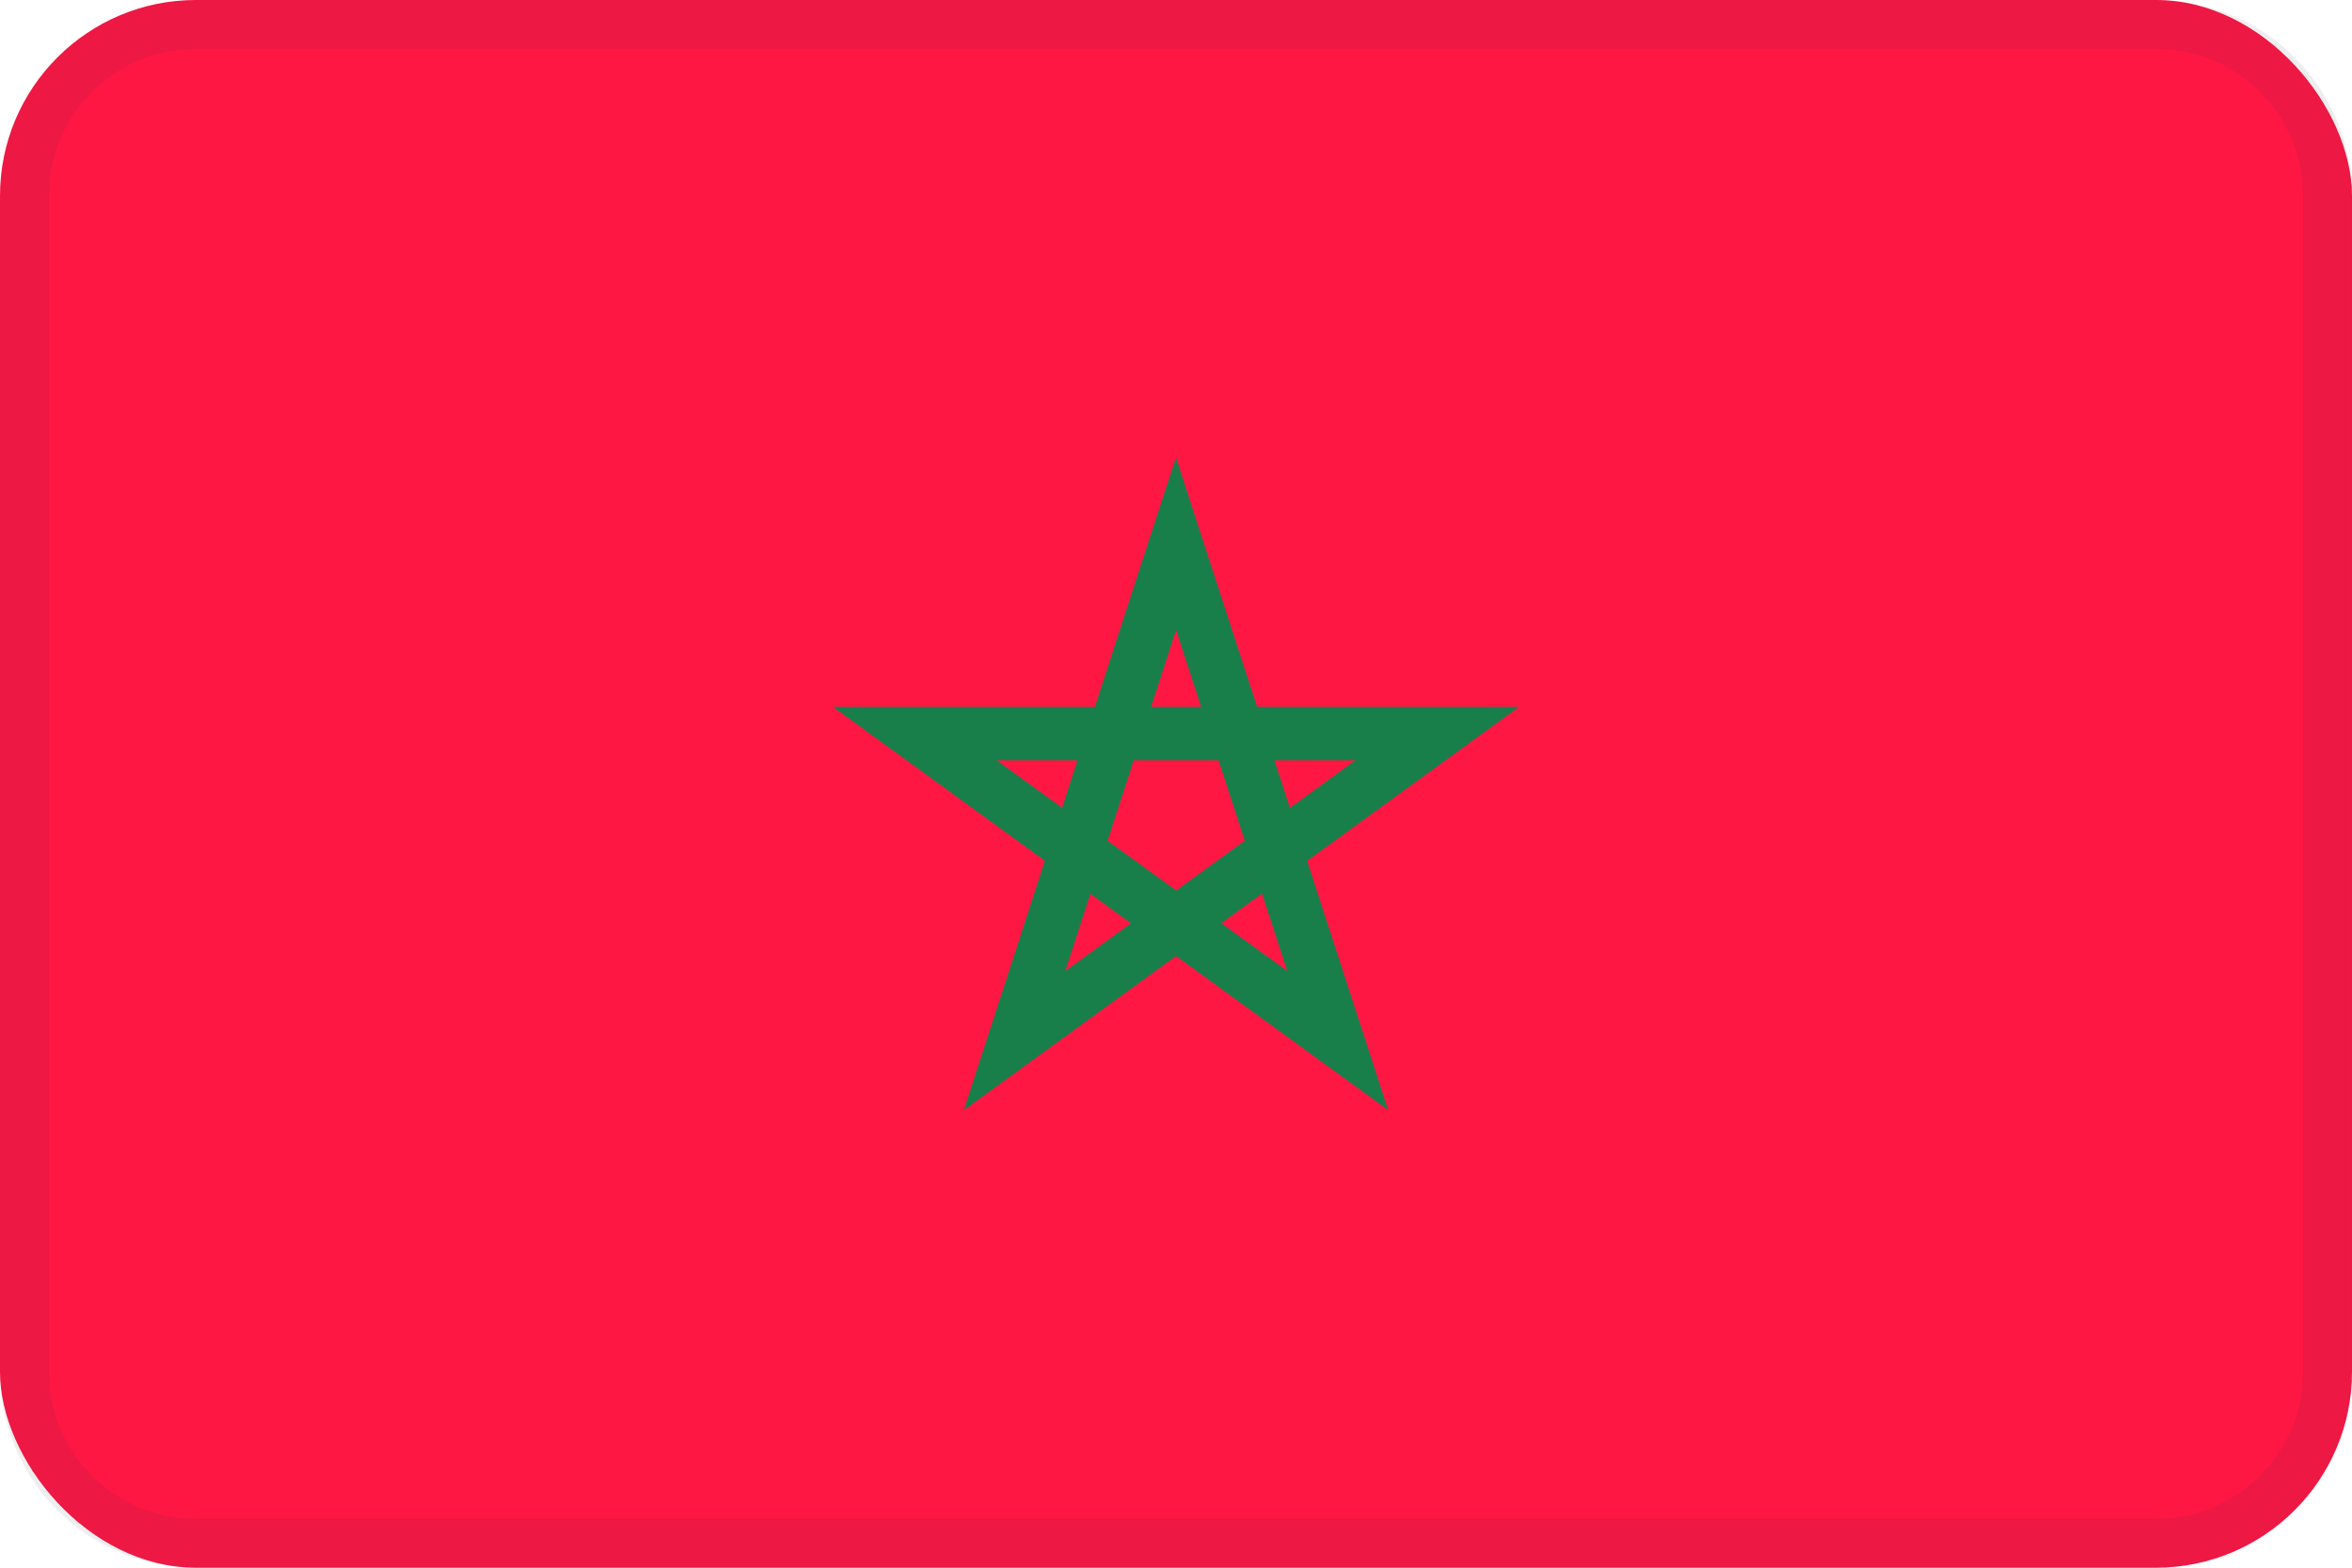<svg xmlns="http://www.w3.org/2000/svg" viewBox="0 0 48 32"><g fill="none" fill-rule="nonzero"><rect width="48" height="32" fill="#FF1744" rx="4"/><path fill="#197F4A" d="M24 11.1l-.52-.17-3.81 11.73L31 14.43H17l11.33 8.23L24 9.34l-.52 1.59.52.17-.52.16 2.79 8.56-5.93-4.3h7.32l-5.92 4.3 2.78-8.56-.52-.16-.52.16z"/><g fill="#2C283A" opacity=".08"><path d="M44 1c1.657 0 3 1.343 3 3v24c0 1.657-1.343 3-3 3H4c-1.657 0-3-1.343-3-3V4c0-1.657 1.343-3 3-3h40zm0-1H4C1.791 0 0 1.791 0 4v24c0 2.209 1.791 4 4 4h40c2.209 0 4-1.791 4-4V4c0-2.209-1.791-4-4-4z"/></g></g></svg>